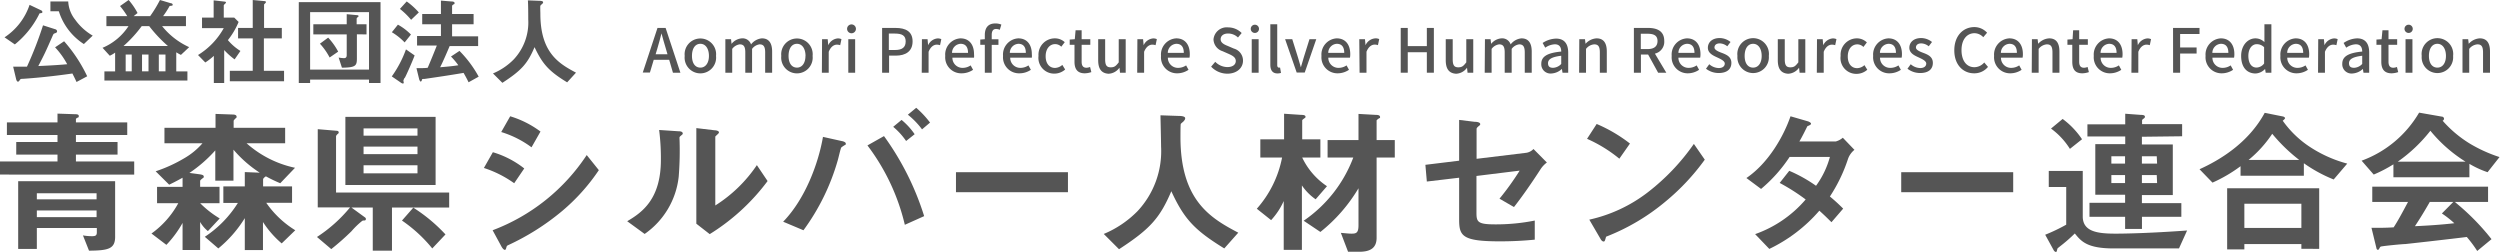 <svg xmlns="http://www.w3.org/2000/svg" viewBox="0 0 412.59 41.58"><defs><style>.cls-1{fill:#555;}</style></defs><title>footer_logo</title><g id="ロゴ"><path class="cls-1" d="M7.73,3.18c-.2,0-.2,0-.35.32A15,15,0,0,1,3.45,8.33L1.75,7.16A10.35,10.35,0,0,0,5.88,1.8l1.92.91A.33.33,0,0,1,8,3C8,3.11,7.85,3.16,7.73,3.18Zm5.9,11.35c-.24-.53-.39-.82-.68-1.4-3.89.56-6.82.79-8.19.88-.23,0-.37,0-.48.18s-.21.29-.32.29-.24-.18-.29-.39L3.17,12c.36,0,.55,0,2.28,0A60.53,60.53,0,0,0,8.1,5.18l2,.64a.39.39,0,0,1,.32.33c0,.21-.11.26-.43.37-.16.05-.18.11-.4.61C8.5,9.6,8.38,9.87,7.32,11.9c2.83-.13,3.74-.21,4.77-.3a12.94,12.94,0,0,0-2-2.79l1.49-1a24.6,24.6,0,0,1,3.81,5.78Zm1.21-6.26a10,10,0,0,1-4.13-5.41H9.32V1.24h2.94a5.24,5.24,0,0,0,1.14,3,9.28,9.28,0,0,0,2.9,2.64Z" transform="translate(-1 -1)"/><path class="cls-1" d="M30.86,10.06a7.22,7.22,0,0,1-.77-.43v3.15h1.84v1.51H18.23V12.78H20V9.68a5.24,5.24,0,0,1-.88.52L17.92,8.89a9.52,9.52,0,0,0,4.29-3.58H18.56V3.66H22A13.85,13.85,0,0,0,20.81,2l1.42-1A11,11,0,0,1,23.7,3.15l-.64.51h2.72A20.7,20.7,0,0,0,27.4,1l1.78.53c.13,0,.32.09.32.25s-.13.16-.29.18-.23,0-.29.16a14.69,14.69,0,0,1-1,1.54h3.77V5.31H27.75a12.16,12.16,0,0,0,4.47,3.47ZM25.62,5.31H24.39a20.76,20.76,0,0,1-3,3.28h7.32A22.85,22.85,0,0,1,25.62,5.31ZM22.74,10h-1v2.77h1Zm2.77,0H24.44v2.77h1.07Zm2.8,0h-1.1v2.77h1.1Z" transform="translate(-1 -1)"/><path class="cls-1" d="M39.72,10.8A11.66,11.66,0,0,1,38,9.26V14.7H36.29V10.22a10.12,10.12,0,0,1-1.41,1.09l-1.2-1.23a12.07,12.07,0,0,0,4.25-4.44H34.34V3.91h1.92V1.06l1.86.21c.09,0,.17.07.17.15s-.06.12-.11.16c-.22.22-.25.25-.25.32v2h1.72l.73.72a12.31,12.31,0,0,1-1.77,3,8.73,8.73,0,0,0,2.07,1.79Zm-.79,3.61V12.69h3.78V7.34H40.29V5.61h2.42V1l2,.19c.08,0,.18.07.18.15a.3.3,0,0,1-.08.16c-.13.13-.23.21-.23.27V5.61h2.93V7.34H44.55v5.35h3.33v1.72Z" transform="translate(-1 -1)"/><path class="cls-1" d="M61.9,14.7v-.56H52.18v.56H50.31V1.35H63.8V14.7ZM61.9,3H52.18v9.49H61.9Zm-2,3.66v4c0,1.19-.21,1.49-2.47,1.51l-.54-1.67a7.35,7.35,0,0,0,.86.1c.35,0,.47-.18.47-.5V6.68H52.71V5h5.51V3.34L60,3.51c.08,0,.18.07.18.15a.2.2,0,0,1-.1.14c-.18.15-.22.18-.22.32V5h1.63V6.68Zm-4.5,3.83a10.61,10.61,0,0,0-1.6-2.28l1.36-1a10.78,10.78,0,0,1,1.65,2.31Z" transform="translate(-1 -1)"/><path class="cls-1" d="M67.78,8a9.87,9.87,0,0,0-2.11-1.68l1-1.25A9.22,9.22,0,0,1,68.82,6.7Zm0,5.83a1.85,1.85,0,0,0-.21.5s.06.24.06.28,0,.18-.14.18a.9.9,0,0,1-.37-.18l-1.46-1A18.23,18.23,0,0,0,68,9.15l1.43,1C69,11.29,68.09,13.33,67.8,13.87Zm1.07-9.56A12.28,12.28,0,0,0,67,2.47l1.12-1.23a11.75,11.75,0,0,1,2,1.81Zm9.48,10.31c-.37-.78-.63-1.2-.82-1.55-2.5.42-4,.64-6.48,1-.32,0-.37,0-.4.16s-.12.27-.21.27-.19-.24-.23-.34l-.46-1.87c.66,0,1.46,0,1.86-.07.65-1.52,1.09-2.62,1.5-3.66H69.83V6.94h3.94V5H70.68V3.31h3.09V1.1l1.68.14c.29,0,.57.05.57.26s-.06.16-.19.24-.22.17-.22.24V3.31h3.55V5H75.61v2h4.3v1.6h-4.7c-.5,1.18-1,2.35-1.57,3.5,1.65-.14,2.16-.2,3-.33a11.76,11.76,0,0,0-1.21-1.44l1.4-.93A18.9,18.9,0,0,1,80,13.65Z" transform="translate(-1 -1)"/><path class="cls-1" d="M94.6,14.59c-3-1.83-4.06-3-5.38-5.81-1.16,2.75-2.19,3.86-5.31,5.89l-1.55-1.55a10.48,10.48,0,0,0,3.42-2.31,8.91,8.91,0,0,0,2.4-6.58c0-.43,0-2.49-.06-3.17l1.79.07c.18,0,.72,0,.72.24,0,.08,0,.14-.13.25s-.28.26-.32.32,0,1.14,0,1.35c0,6.45,3.11,8.23,5.88,9.7Z" transform="translate(-1 -1)"/><path class="cls-1" d="M111.44,10.87h-2.55l-.63,2.1h-1.18l2.43-7.36h1.34L113.29,13h-1.23Zm-.28-.91-.29-1c-.25-.8-.47-1.62-.7-2.45h0c-.21.84-.44,1.65-.67,2.45l-.3,1Z" transform="translate(-1 -1)"/><path class="cls-1" d="M114,10.23a2.6,2.6,0,1,1,5.17,0,2.6,2.6,0,1,1-5.17,0Zm4,0c0-1.17-.54-2-1.41-2s-1.39.78-1.39,2,.54,1.93,1.39,1.93S118,11.39,118,10.23Z" transform="translate(-1 -1)"/><path class="cls-1" d="M120.71,7.47h.94l.08.77h0a2.4,2.4,0,0,1,1.7-.91,1.47,1.47,0,0,1,1.52,1,2.53,2.53,0,0,1,1.79-1c1.15,0,1.69.78,1.69,2.18V13h-1.15V9.65c0-1-.3-1.33-.92-1.33a1.84,1.84,0,0,0-1.24.75V13H124V9.65c0-1-.29-1.33-.92-1.33a1.86,1.86,0,0,0-1.24.75V13h-1.13Z" transform="translate(-1 -1)"/><path class="cls-1" d="M129.94,10.23a2.6,2.6,0,1,1,5.17,0,2.6,2.6,0,1,1-5.17,0Zm4,0c0-1.17-.54-2-1.41-2s-1.39.78-1.39,2,.54,1.93,1.39,1.93S133.93,11.39,133.93,10.23Z" transform="translate(-1 -1)"/><path class="cls-1" d="M136.67,7.47h.93l.09,1h0a1.9,1.9,0,0,1,1.56-1.13,1.37,1.37,0,0,1,.62.12l-.21,1a1.63,1.63,0,0,0-.55-.09c-.45,0-1,.31-1.34,1.18V13h-1.13Z" transform="translate(-1 -1)"/><path class="cls-1" d="M140.8,5.76a.73.73,0,0,1,1.46,0,.73.73,0,0,1-1.46,0ZM141,7.47h1.13V13H141Z" transform="translate(-1 -1)"/><path class="cls-1" d="M146.58,5.61h2.22c1.64,0,2.81.56,2.81,2.22s-1.17,2.35-2.77,2.35h-1.11V13h-1.15Zm2.15,3.64c1.18,0,1.74-.45,1.74-1.42s-.61-1.29-1.78-1.29h-1V9.25Z" transform="translate(-1 -1)"/><path class="cls-1" d="M153.15,7.47h.93l.09,1h0a1.9,1.9,0,0,1,1.56-1.13,1.37,1.37,0,0,1,.62.12l-.21,1a1.63,1.63,0,0,0-.55-.09c-.45,0-1,.31-1.34,1.18V13h-1.13Z" transform="translate(-1 -1)"/><path class="cls-1" d="M157,10.23a2.67,2.67,0,0,1,2.51-2.9c1.46,0,2.24,1.05,2.24,2.61a3,3,0,0,1,0,.58h-3.57a1.66,1.66,0,0,0,1.7,1.68,2.34,2.34,0,0,0,1.31-.41l.4.73a3.34,3.34,0,0,1-1.86.58A2.64,2.64,0,0,1,157,10.23Zm3.76-.5c0-1-.43-1.5-1.23-1.5a1.49,1.49,0,0,0-1.41,1.5Z" transform="translate(-1 -1)"/><path class="cls-1" d="M166,5.92a1.5,1.5,0,0,0-.6-.14c-.49,0-.73.32-.73,1v.7h1.11v.92h-1.11V13h-1.14V8.39h-.75V7.53l.75-.06V6.78c0-1.13.5-1.91,1.73-1.91a2.5,2.5,0,0,1,1,.19Z" transform="translate(-1 -1)"/><path class="cls-1" d="M166.54,10.23a2.67,2.67,0,0,1,2.51-2.9c1.46,0,2.24,1.05,2.24,2.61a3,3,0,0,1,0,.58h-3.57a1.66,1.66,0,0,0,1.7,1.68,2.34,2.34,0,0,0,1.31-.41l.4.73a3.34,3.34,0,0,1-1.86.58A2.64,2.64,0,0,1,166.54,10.23Zm3.76-.5c0-1-.43-1.5-1.23-1.5a1.49,1.49,0,0,0-1.41,1.5Z" transform="translate(-1 -1)"/><path class="cls-1" d="M172.39,10.23a2.7,2.7,0,0,1,2.72-2.9,2.36,2.36,0,0,1,1.61.63l-.57.75a1.44,1.44,0,0,0-1-.43c-.92,0-1.58.78-1.58,2s.63,1.93,1.55,1.93a1.88,1.88,0,0,0,1.2-.5l.47.76a2.68,2.68,0,0,1-1.78.68A2.6,2.6,0,0,1,172.39,10.23Z" transform="translate(-1 -1)"/><path class="cls-1" d="M178.33,11.17V8.39h-.79V7.53l.84-.06L178.51,6h1V7.47h1.43v.92h-1.43v2.79c0,.66.23,1,.8,1a1.64,1.64,0,0,0,.59-.13l.21.85a3.52,3.52,0,0,1-1.08.2C178.76,13.1,178.33,12.33,178.33,11.17Z" transform="translate(-1 -1)"/><path class="cls-1" d="M182.24,10.93V7.47h1.15v3.32c0,1,.27,1.32.92,1.32s.86-.24,1.32-.82V7.47h1.15V13h-.94l-.09-.83h0a2.31,2.31,0,0,1-1.8,1C182.75,13.1,182.24,12.33,182.24,10.93Z" transform="translate(-1 -1)"/><path class="cls-1" d="M188.71,7.47h.94l.09,1h0a1.9,1.9,0,0,1,1.56-1.13,1.37,1.37,0,0,1,.62.12l-.21,1a1.63,1.63,0,0,0-.55-.09c-.45,0-1,.31-1.34,1.18V13h-1.14Z" transform="translate(-1 -1)"/><path class="cls-1" d="M192.61,10.23a2.67,2.67,0,0,1,2.51-2.9c1.46,0,2.24,1.05,2.24,2.61a3,3,0,0,1-.05.58h-3.57a1.66,1.66,0,0,0,1.7,1.68,2.34,2.34,0,0,0,1.31-.41l.4.73a3.34,3.34,0,0,1-1.86.58A2.64,2.64,0,0,1,192.61,10.23Zm3.76-.5c0-1-.43-1.5-1.23-1.5a1.49,1.49,0,0,0-1.41,1.5Z" transform="translate(-1 -1)"/><path class="cls-1" d="M200.88,12l.68-.8a2.85,2.85,0,0,0,2,.87c.89,0,1.39-.42,1.39-1s-.5-.88-1.18-1.18l-1-.44a2.12,2.12,0,0,1-1.5-1.93,2.19,2.19,0,0,1,2.42-2,3.15,3.15,0,0,1,2.23.93l-.61.74a2.34,2.34,0,0,0-1.62-.66c-.75,0-1.24.36-1.24.95s.59.87,1.19,1.11l1,.43a2.05,2.05,0,0,1,1.5,2c0,1.18-1,2.14-2.59,2.14A3.67,3.67,0,0,1,200.88,12Z" transform="translate(-1 -1)"/><path class="cls-1" d="M207.42,5.76a.68.68,0,0,1,.73-.68.68.68,0,1,1-.73.68Zm.16,1.71h1.14V13h-1.14Z" transform="translate(-1 -1)"/><path class="cls-1" d="M210.65,11.68V5h1.14v6.74c0,.31.14.42.28.42l.19,0,.15.87a1.85,1.85,0,0,1-.62.09C211,13.1,210.65,12.57,210.65,11.68Z" transform="translate(-1 -1)"/><path class="cls-1" d="M213.09,7.47h1.18l.94,3c.15.54.32,1.1.48,1.64h0c.16-.54.33-1.1.48-1.64l.94-3h1.12l-1.9,5.5H215Z" transform="translate(-1 -1)"/><path class="cls-1" d="M219.09,10.23a2.67,2.67,0,0,1,2.51-2.9c1.46,0,2.24,1.05,2.24,2.61a3,3,0,0,1-.05.58h-3.57a1.66,1.66,0,0,0,1.7,1.68,2.34,2.34,0,0,0,1.31-.41l.4.73a3.34,3.34,0,0,1-1.86.58A2.64,2.64,0,0,1,219.09,10.23Zm3.76-.5c0-1-.43-1.5-1.23-1.5a1.49,1.49,0,0,0-1.41,1.5Z" transform="translate(-1 -1)"/><path class="cls-1" d="M225.33,7.47h.94l.09,1h0A1.9,1.9,0,0,1,228,7.33a1.37,1.37,0,0,1,.62.12l-.21,1a1.63,1.63,0,0,0-.55-.09c-.45,0-1,.31-1.34,1.18V13h-1.14Z" transform="translate(-1 -1)"/><path class="cls-1" d="M232.17,5.61h1.16v3h3.15v-3h1.16V13h-1.16V9.62h-3.15V13h-1.16Z" transform="translate(-1 -1)"/><path class="cls-1" d="M239.6,10.93V7.47h1.15v3.32c0,1,.27,1.32.92,1.32s.86-.24,1.32-.82V7.47h1.15V13h-.94l-.09-.83h0a2.31,2.31,0,0,1-1.8,1C240.11,13.1,239.6,12.33,239.6,10.93Z" transform="translate(-1 -1)"/><path class="cls-1" d="M246.07,7.47H247l.09.77h0a2.4,2.4,0,0,1,1.7-.91,1.47,1.47,0,0,1,1.52,1,2.53,2.53,0,0,1,1.79-1c1.15,0,1.69.78,1.69,2.18V13h-1.15V9.65c0-1-.3-1.33-.92-1.33a1.84,1.84,0,0,0-1.24.75V13h-1.15V9.65c0-1-.29-1.33-.92-1.33a1.86,1.86,0,0,0-1.24.75V13h-1.14Z" transform="translate(-1 -1)"/><path class="cls-1" d="M255.37,11.51c0-1.18,1-1.79,3.29-2,0-.64-.24-1.2-1.05-1.2a3,3,0,0,0-1.59.56l-.43-.78a4.21,4.21,0,0,1,2.22-.72c1.37,0,2,.87,2,2.33V13h-.94l-.1-.63h0a2.73,2.73,0,0,1-1.75.76A1.52,1.52,0,0,1,255.37,11.51Zm3.29,0V10.2c-1.63.2-2.18.61-2.18,1.23s.37.76.86.76A1.94,1.94,0,0,0,258.66,11.55Z" transform="translate(-1 -1)"/><path class="cls-1" d="M261.64,7.47h.94l.09.76h0a2.62,2.62,0,0,1,1.82-.9c1.17,0,1.69.78,1.69,2.18V13h-1.15V9.65c0-1-.28-1.33-.93-1.33a1.88,1.88,0,0,0-1.35.75V13h-1.14Z" transform="translate(-1 -1)"/><path class="cls-1" d="M274.65,13,273,10h-1.19v3h-1.16V5.61H273c1.52,0,2.66.54,2.66,2.13a2,2,0,0,1-1.54,2.11L276,13Zm-2.86-3.9h1.11c1.07,0,1.65-.44,1.65-1.33s-.58-1.2-1.65-1.2h-1.11Z" transform="translate(-1 -1)"/><path class="cls-1" d="M276.89,10.23a2.67,2.67,0,0,1,2.51-2.9c1.46,0,2.24,1.05,2.24,2.61a3,3,0,0,1-.05.58H278a1.66,1.66,0,0,0,1.7,1.68,2.34,2.34,0,0,0,1.31-.41l.4.73a3.34,3.34,0,0,1-1.86.58A2.64,2.64,0,0,1,276.89,10.23Zm3.76-.5c0-1-.43-1.5-1.23-1.5A1.49,1.49,0,0,0,278,9.73Z" transform="translate(-1 -1)"/><path class="cls-1" d="M282.55,12.34l.54-.74a2.44,2.44,0,0,0,1.56.63c.66,0,1-.32,1-.74s-.62-.72-1.22-1-1.57-.67-1.57-1.6.74-1.61,1.95-1.61a2.9,2.9,0,0,1,1.79.65l-.54.71a2.06,2.06,0,0,0-1.23-.48c-.6,0-.88.3-.88.68s.57.65,1.17.87c.77.29,1.62.63,1.62,1.67s-.73,1.67-2.09,1.67A3.38,3.38,0,0,1,282.55,12.34Z" transform="translate(-1 -1)"/><path class="cls-1" d="M287.74,10.23a2.61,2.61,0,1,1,5.18,0,2.6,2.6,0,1,1-5.18,0Zm4,0c0-1.17-.54-2-1.41-2s-1.4.78-1.4,2,.54,1.93,1.4,1.93S291.74,11.39,291.74,10.23Z" transform="translate(-1 -1)"/><path class="cls-1" d="M294.4,10.93V7.47h1.15v3.32c0,1,.27,1.32.92,1.32s.86-.24,1.32-.82V7.47h1.15V13H298l-.09-.83h0a2.31,2.31,0,0,1-1.8,1C294.91,13.1,294.4,12.33,294.4,10.93Z" transform="translate(-1 -1)"/><path class="cls-1" d="M300.87,7.47h.94l.09,1h0a1.9,1.9,0,0,1,1.56-1.13,1.37,1.37,0,0,1,.62.12l-.21,1a1.63,1.63,0,0,0-.55-.09c-.45,0-1,.31-1.34,1.18V13h-1.14Z" transform="translate(-1 -1)"/><path class="cls-1" d="M304.77,10.23a2.7,2.7,0,0,1,2.72-2.9A2.36,2.36,0,0,1,309.1,8l-.57.75a1.44,1.44,0,0,0-1-.43c-.92,0-1.58.78-1.58,2s.63,1.93,1.55,1.93a1.88,1.88,0,0,0,1.2-.5l.47.76a2.68,2.68,0,0,1-1.78.68A2.6,2.6,0,0,1,304.77,10.23Z" transform="translate(-1 -1)"/><path class="cls-1" d="M310.14,10.23a2.67,2.67,0,0,1,2.51-2.9c1.46,0,2.24,1.05,2.24,2.61a3,3,0,0,1-.05.58h-3.57A1.66,1.66,0,0,0,313,12.2a2.34,2.34,0,0,0,1.31-.41l.4.73a3.34,3.34,0,0,1-1.86.58A2.64,2.64,0,0,1,310.14,10.23Zm3.76-.5c0-1-.43-1.5-1.23-1.5a1.49,1.49,0,0,0-1.41,1.5Z" transform="translate(-1 -1)"/><path class="cls-1" d="M315.8,12.34l.54-.74a2.44,2.44,0,0,0,1.56.63c.66,0,1-.32,1-.74s-.62-.72-1.22-1-1.57-.67-1.57-1.6.74-1.61,1.95-1.61a2.9,2.9,0,0,1,1.79.65l-.54.71a2.06,2.06,0,0,0-1.23-.48c-.6,0-.88.3-.88.68s.57.65,1.17.87c.77.29,1.62.63,1.62,1.67s-.73,1.67-2.09,1.67A3.38,3.38,0,0,1,315.8,12.34Z" transform="translate(-1 -1)"/><path class="cls-1" d="M323.53,9.31c0-2.4,1.46-3.84,3.32-3.84a2.84,2.84,0,0,1,2.09.93l-.63.74a2,2,0,0,0-1.44-.66c-1.27,0-2.15,1.06-2.15,2.79s.82,2.82,2.12,2.82a2.14,2.14,0,0,0,1.63-.78l.62.73a2.91,2.91,0,0,1-2.29,1.06C325,13.1,323.53,11.72,323.53,9.31Z" transform="translate(-1 -1)"/><path class="cls-1" d="M330.1,10.23a2.67,2.67,0,0,1,2.51-2.9c1.46,0,2.24,1.05,2.24,2.61a3,3,0,0,1-.05.58h-3.57a1.66,1.66,0,0,0,1.7,1.68,2.34,2.34,0,0,0,1.31-.41l.4.73a3.34,3.34,0,0,1-1.86.58A2.64,2.64,0,0,1,330.1,10.23Zm3.76-.5c0-1-.43-1.5-1.23-1.5a1.49,1.49,0,0,0-1.41,1.5Z" transform="translate(-1 -1)"/><path class="cls-1" d="M336.34,7.47h.94l.09.76h0a2.62,2.62,0,0,1,1.82-.9c1.17,0,1.69.78,1.69,2.18V13h-1.15V9.65c0-1-.28-1.33-.93-1.33a1.88,1.88,0,0,0-1.35.75V13h-1.14Z" transform="translate(-1 -1)"/><path class="cls-1" d="M343,11.17V8.39h-.8V7.53l.85-.06L343.14,6h1V7.47h1.43v.92h-1.43v2.79c0,.66.23,1,.8,1a1.64,1.64,0,0,0,.59-.13l.21.85a3.52,3.52,0,0,1-1.08.2C343.39,13.1,343,12.33,343,11.17Z" transform="translate(-1 -1)"/><path class="cls-1" d="M346.55,10.23a2.67,2.67,0,0,1,2.51-2.9c1.46,0,2.24,1.05,2.24,2.61a3,3,0,0,1-.05.58h-3.57a1.66,1.66,0,0,0,1.7,1.68,2.34,2.34,0,0,0,1.31-.41l.4.73a3.34,3.34,0,0,1-1.86.58A2.64,2.64,0,0,1,346.55,10.23Zm3.76-.5c0-1-.43-1.5-1.23-1.5a1.49,1.49,0,0,0-1.41,1.5Z" transform="translate(-1 -1)"/><path class="cls-1" d="M352.79,7.47h.94l.09,1h0a1.9,1.9,0,0,1,1.56-1.13,1.37,1.37,0,0,1,.62.12l-.21,1a1.63,1.63,0,0,0-.55-.09c-.45,0-1,.31-1.34,1.18V13h-1.14Z" transform="translate(-1 -1)"/><path class="cls-1" d="M359.63,5.61H364v1h-3.2V8.83h2.72v1h-2.72V13h-1.16Z" transform="translate(-1 -1)"/><path class="cls-1" d="M365,10.23a2.67,2.67,0,0,1,2.51-2.9c1.46,0,2.24,1.05,2.24,2.61a3,3,0,0,1-.05.58h-3.57a1.66,1.66,0,0,0,1.7,1.68,2.34,2.34,0,0,0,1.31-.41l.4.73a3.34,3.34,0,0,1-1.86.58A2.64,2.64,0,0,1,365,10.23Zm3.76-.5c0-1-.43-1.5-1.23-1.5a1.49,1.49,0,0,0-1.41,1.5Z" transform="translate(-1 -1)"/><path class="cls-1" d="M370.87,10.23c0-1.79,1.13-2.9,2.36-2.9a2.12,2.12,0,0,1,1.48.62l0-.91V5h1.15v8h-.94l-.1-.62h0a2.31,2.31,0,0,1-1.6.75C371.76,13.1,370.87,12.05,370.87,10.23Zm3.79,1.25V8.79a1.72,1.72,0,0,0-1.21-.5c-.77,0-1.39.73-1.39,1.92s.49,1.94,1.35,1.94A1.62,1.62,0,0,0,374.66,11.48Z" transform="translate(-1 -1)"/><path class="cls-1" d="M377.35,10.23a2.67,2.67,0,0,1,2.51-2.9c1.46,0,2.24,1.05,2.24,2.61a3,3,0,0,1-.05.58h-3.57a1.66,1.66,0,0,0,1.7,1.68,2.34,2.34,0,0,0,1.31-.41l.4.73a3.34,3.34,0,0,1-1.86.58A2.64,2.64,0,0,1,377.35,10.23Zm3.76-.5c0-1-.43-1.5-1.23-1.5a1.49,1.49,0,0,0-1.41,1.5Z" transform="translate(-1 -1)"/><path class="cls-1" d="M383.59,7.47h.94l.09,1h0a1.9,1.9,0,0,1,1.56-1.13,1.37,1.37,0,0,1,.62.12l-.21,1a1.63,1.63,0,0,0-.55-.09c-.45,0-1,.31-1.34,1.18V13h-1.14Z" transform="translate(-1 -1)"/><path class="cls-1" d="M387.56,11.51c0-1.18,1-1.79,3.29-2,0-.64-.24-1.2-1.05-1.2a3,3,0,0,0-1.59.56l-.43-.78A4.21,4.21,0,0,1,390,7.33c1.37,0,2,.87,2,2.33V13h-.94l-.1-.63h0a2.73,2.73,0,0,1-1.75.76A1.52,1.52,0,0,1,387.56,11.51Zm3.29,0V10.2c-1.63.2-2.18.61-2.18,1.23s.37.76.86.76A1.94,1.94,0,0,0,390.85,11.55Z" transform="translate(-1 -1)"/><path class="cls-1" d="M394,11.17V8.39h-.8V7.53l.85-.06L394.19,6h1V7.47h1.43v.92h-1.43v2.79c0,.66.23,1,.8,1a1.64,1.64,0,0,0,.59-.13l.21.85a3.52,3.52,0,0,1-1.08.2C394.44,13.1,394,12.33,394,11.17Z" transform="translate(-1 -1)"/><path class="cls-1" d="M397.83,5.76a.68.68,0,0,1,.73-.68.68.68,0,1,1-.73.68ZM398,7.47h1.14V13H398Z" transform="translate(-1 -1)"/><path class="cls-1" d="M400.67,10.23a2.61,2.61,0,1,1,5.18,0,2.6,2.6,0,1,1-5.18,0Zm4,0c0-1.17-.54-2-1.41-2s-1.4.78-1.4,2,.54,1.93,1.4,1.93S404.67,11.39,404.67,10.23Z" transform="translate(-1 -1)"/><path class="cls-1" d="M407.4,7.47h.94l.09.76h0a2.62,2.62,0,0,1,1.82-.9c1.17,0,1.69.78,1.69,2.18V13h-1.15V9.65c0-1-.28-1.33-.93-1.33a1.88,1.88,0,0,0-1.35.75V13H407.4Z" transform="translate(-1 -1)"/><path class="cls-1" d="M1,29.81V27.65h9.49V26.51H3.68V24.43h6.81V23.28H2.14V21.2h8.35V19.75l2.91.1c.21,0,.6,0,.6.29s-.08.21-.26.31-.21.16-.21.23v.52H22v2.08H13.53v1.15H20.4v2.08H13.53v1.14h9.62v2.16ZM15.69,42.37l-1-2.52a8.88,8.88,0,0,0,1.51.13c.57,0,.78-.13.78-.63v-.72H7.08v3.45H4V30.9h16v9C20.06,42.08,18.94,42.34,15.69,42.37Zm1.25-9.47H7.08v1h9.86Zm0,2.84H7.08v1.09h9.86Z" transform="translate(-1 -1)"/><path class="cls-1" d="M47.49,41.17a16,16,0,0,1-3.09-3.53v4.63h-3V37a20.09,20.09,0,0,1-4.37,5l-2.23-1.92a18.27,18.27,0,0,0,5.46-5.59h-2.4V31.76h3.54V29.4l2.47.1a19.79,19.79,0,0,1-4.34-3.8v5.12h-3v-5a22.46,22.46,0,0,1-4.27,3.72l1.72.23c.39.06.65.14.65.37s-.08.18-.16.26c-.36.28-.44.36-.44.49v.94h3.2v2.7h-3.2a16.34,16.34,0,0,0,3.23,2.52l-1.95,2.09a5.4,5.4,0,0,1-1.28-1.51v4.63H31.13V37.79a17.62,17.62,0,0,1-2.67,3.62L26,39.54a14.91,14.91,0,0,0,4.42-5H26.92v-2.7h4.21V30.33c-.39.21-1,.57-2.21,1.15l-2.23-2.21a24,24,0,0,0,4.73-2.16,11.69,11.69,0,0,0,3-2.47H28.14V22.09h8.43V19.8l2.83.1c.39,0,.65.11.65.37,0,.1,0,.15-.13.23-.34.34-.36.37-.36.5v1.09h8.5v2.55H41.69a17.44,17.44,0,0,0,8,4.05l-2.44,2.55a24.18,24.18,0,0,1-2.37-1.14l-.21.15c-.18.16-.25.26-.25.39v1.12h4.78v2.71H44.94A16,16,0,0,0,49.73,39Z" transform="translate(-1 -1)"/><path class="cls-1" d="M65.69,35.25v7.12H62.52V35.25H59l2.21,1.61a.37.37,0,0,1,.18.28.28.28,0,0,1-.15.24c-.05,0-.39,0-.47.08A13,13,0,0,0,59,39.17a42.41,42.41,0,0,1-3.33,2.94l-2.36-2a23.81,23.81,0,0,0,5.46-4.88H53.44V22.32l3.1.26c.18,0,.36.08.36.26s-.1.21-.21.31-.23.24-.23.37v9.25H75.13v2.48ZM58,31.53V20.29H72.89V31.53ZM69.9,22.19H61v1.2H69.9Zm0,3H61v1.25H69.9Zm0,3.09H61v1.33H69.9ZM72.34,42a23.62,23.62,0,0,0-5-4.6l1.87-2.13a26.83,26.83,0,0,1,5.31,4.42Z" transform="translate(-1 -1)"/><path class="cls-1" d="M85.86,31.24a18.24,18.24,0,0,0-5-2.52l1.48-2.6a15.49,15.49,0,0,1,5.18,2.68Zm7.86,4.63a40,40,0,0,1-8.92,5.62.4.4,0,0,0-.21.28c-.1.37-.16.47-.26.47-.26,0-.55-.49-.65-.7L82.3,39A32.19,32.19,0,0,0,97.83,26.59l2,2.49A32.4,32.4,0,0,1,93.72,35.87Zm-5-10.56a16.44,16.44,0,0,0-5-2.52l1.48-2.6a16.2,16.2,0,0,1,5,2.52Z" transform="translate(-1 -1)"/><path class="cls-1" d="M113.32,23.44c-.18.16-.18.21-.18.34a53.68,53.68,0,0,1-.13,6.39,13.26,13.26,0,0,1-5.62,9.44l-2.88-2.1c2.49-1.46,5.56-3.67,5.56-10.14a36.87,36.87,0,0,0-.29-4.92l3.15.21c.47,0,.75.1.75.39C113.68,23.15,113.63,23.18,113.32,23.44Zm4.81,16.2-2.21-1.72V22.14l3,.36c.23,0,.73.08.73.34,0,.11-.06.18-.29.39,0,0-.31.29-.31.31V34.91a23.13,23.13,0,0,0,6.86-6.66l1.77,2.63A34.64,34.64,0,0,1,118.13,39.64Z" transform="translate(-1 -1)"/><path class="cls-1" d="M140.33,25a4.35,4.35,0,0,0-.49.34c-.1.13-.47,1.74-.57,2.08A36.28,36.28,0,0,1,133.6,39l-3.35-1.41c3.66-3.77,5.82-9.65,6.57-14l3.15.7c.26.05.62.18.62.42S140.46,24.9,140.33,25Zm10,13.1A34.93,34.93,0,0,0,144.16,25l2.73-1.54a45.67,45.67,0,0,1,6.63,13.21Zm.21-13.83a11.51,11.51,0,0,0-2.13-2.34l1.38-1.14a11.32,11.32,0,0,1,2.16,2.36Zm2.63-1.92a13,13,0,0,0-2.34-2.42l1.38-1.14a15.73,15.73,0,0,1,2.28,2.44Z" transform="translate(-1 -1)"/><path class="cls-1" d="M158.77,32.72v-3.3h18.48v3.3Z" transform="translate(-1 -1)"/><path class="cls-1" d="M203.05,42c-4.87-3-6.61-4.81-8.74-9.44-1.9,4.47-3.56,6.27-8.63,9.57l-2.52-2.52a16.91,16.91,0,0,0,5.56-3.75,14.47,14.47,0,0,0,3.9-10.68c0-.71-.08-4.06-.1-5.15l2.91.1c.28,0,1.17,0,1.17.39a.61.61,0,0,1-.21.42c0,.08-.47.41-.52.52s-.05,1.84-.05,2.18c0,10.48,5,13.37,9.54,15.76Z" transform="translate(-1 -1)"/><path class="cls-1" d="M218.13,33.89a8.7,8.7,0,0,1-2.27-2.29V42.24h-3V34.18a11.64,11.64,0,0,1-2.08,3.15l-2.36-1.88A17.86,17.86,0,0,0,212.59,27H209V24h3.92V19.77l2.84.19c.49,0,.7.1.7.33a.24.24,0,0,1-.16.21c-.39.29-.39.31-.39.42V24h3v3h-3A11.73,11.73,0,0,0,220,31.73ZM228.19,27V40.24c0,1.66-1,2.31-2.86,2.31h-1.85l-1.19-3.12c.93.08,1.32.13,1.74.13.78,0,1.17-.1,1.17-1.38V32.07a26.43,26.43,0,0,1-6.29,7.21l-2.76-1.85A22,22,0,0,0,224.34,27H220.1V24.12h5.1V19.8l2.86.16c.54,0,.7.15.7.36s0,.13-.18.21c-.37.28-.39.28-.39.41v3.18h3V27Z" transform="translate(-1 -1)"/><path class="cls-1" d="M255.2,29c-1.71,2.65-3.27,4.81-4.34,6.17l-2.39-1.38a45,45,0,0,0,3.33-4.63l-7.13.88v6.09c0,1.53.24,1.9,3.15,1.9a32.76,32.76,0,0,0,6.47-.63l0,3.15a57.68,57.68,0,0,1-5.8.28c-6.22,0-6.68-.91-6.68-3.64V30.33l-5.33.63-.24-2.76,5.57-.68V20.79l2.54.31c.45,0,.94.1.94.39,0,.08,0,.13-.23.31s-.37.34-.37.47v4.94l8.25-1a2.1,2.1,0,0,0,1.14-.62l2.21,2.23A4.31,4.31,0,0,0,255.2,29Z" transform="translate(-1 -1)"/><path class="cls-1" d="M268.25,27.19a23,23,0,0,0-5.33-3.28l1.59-2.45A24.54,24.54,0,0,1,270,24.69Zm7.62,7.07a35.05,35.05,0,0,1-9.8,5.8c-.13.36-.18.8-.39.8s-.39-.15-.57-.49l-1.82-3.12a24.43,24.43,0,0,0,9.64-4.5,36.27,36.27,0,0,0,7.62-8l1.8,2.6A36.91,36.91,0,0,1,275.87,34.26Z" transform="translate(-1 -1)"/><path class="cls-1" d="M306,27.19a26.06,26.06,0,0,1-3,6.24c.65.54,1.28,1.09,2.19,2l-1.93,2.24c-.44-.42-.93-.94-2-1.9A25.45,25.45,0,0,1,293,42.08l-2.34-2.44A19.51,19.51,0,0,0,299,33.92a33.14,33.14,0,0,0-4.29-2.73l1.58-2a23.75,23.75,0,0,1,4.42,2.47A14.49,14.49,0,0,0,303,26.9h-6.65a24.31,24.31,0,0,1-4.71,5.28l-2.42-1.8c3.67-2.49,6.16-6.94,7.28-10.19l2.86.83c.16.05.52.21.52.39s-.23.26-.6.42c-.31.62-.8,1.64-1.32,2.52h6a3,3,0,0,0,1.17-.62l1.92,2A3.34,3.34,0,0,0,306,27.19Z" transform="translate(-1 -1)"/><path class="cls-1" d="M314.77,32.72v-3.3h18.48v3.3Z" transform="translate(-1 -1)"/><path class="cls-1" d="M360.61,42H349.82c-4.4,0-5.36-1.19-6.4-2.47A26.14,26.14,0,0,1,341,41.64c-.39.31-.45.34-.47.47-.11.42-.11.47-.24.47s-.31-.18-.36-.29l-1.4-2.55A29.17,29.17,0,0,0,342,38.08V31.86h-2.88V29.21h5.61v7.52c0,2.55,2.55,2.83,5.44,2.83,1.61,0,5.72-.08,11.78-.52Zm-18-16.43a12,12,0,0,0-3.12-3.35l1.92-1.59a13.48,13.48,0,0,1,3.2,3.35Zm11.88-2v1.27h5.1v8.35h-5.1v1.33H361v2.26h-6.5v2h-2.78v-2h-5.88V34.47h5.88V33.14H346.8V24.79h4.94V23.52H345.5v-2h6.24V19.77l2.57.19c.42,0,.68.07.68.31a.3.3,0,0,1-.16.26c-.18.15-.31.23-.31.31v.65h6.61v2Zm-2.78,3.22h-2.26V28h2.26Zm0,3.1h-2.26v1.32h2.26Zm5.23-3.1h-2.45V28H357Zm0,3.1h-2.45v1.32H357Z" transform="translate(-1 -1)"/><path class="cls-1" d="M386.14,30.62a23.71,23.71,0,0,1-4.92-2.68V30H370.77V28.43a24,24,0,0,1-4.63,2.71L364,28.93c3.3-1.49,8.06-4.32,10.76-9.31l3,.6c.23.05.36.2.36.28s-.23.31-.39.42A16.82,16.82,0,0,0,381.85,25a21.07,21.07,0,0,0,6.53,3Zm-5.33,11.44v-.78H371.4v.88h-2.84V32.07h15.19v10Zm0-7.44H371.4v4h9.41ZM376,23.08a19.54,19.54,0,0,1-3.9,4.31h8.35A27.52,27.52,0,0,1,376,23.08Z" transform="translate(-1 -1)"/><path class="cls-1" d="M411.54,29.42a15.53,15.53,0,0,1-3-1.38v2.21H396V28.12a22.73,22.73,0,0,1-3.25,1.69l-2-2.29a18.25,18.25,0,0,0,9.49-7.93l3.72.65c.21,0,.39.16.39.34a.36.36,0,0,1-.23.34,19.56,19.56,0,0,0,4.39,3.72,23.63,23.63,0,0,0,5,2.28Zm-1.71,13a19.74,19.74,0,0,0-1.72-2.31c-3.56.44-9.41,1.09-10.17,1.17-.54,0-3.3.28-3.92.39a.32.32,0,0,0-.26.18c-.16.31-.24.39-.32.39a.31.31,0,0,1-.23-.23l-.83-3.41c1.64,0,2.36,0,3.66-.08.65-1,1.2-2,2.37-4.19h-5.9V31.81h19.11v2.52h-5.49a38.5,38.5,0,0,1,6.06,6.14ZM402.1,22.58a25.19,25.19,0,0,1-5.38,5.1H407.9A23.69,23.69,0,0,1,402.1,22.58ZM404,36.23l1.88-1.9H402c-1.23,2.16-2,3.31-2.45,4,2.19-.1,4.34-.24,6.5-.49A15.88,15.88,0,0,0,404,36.23Z" transform="translate(-1 -1)"/></g></svg>